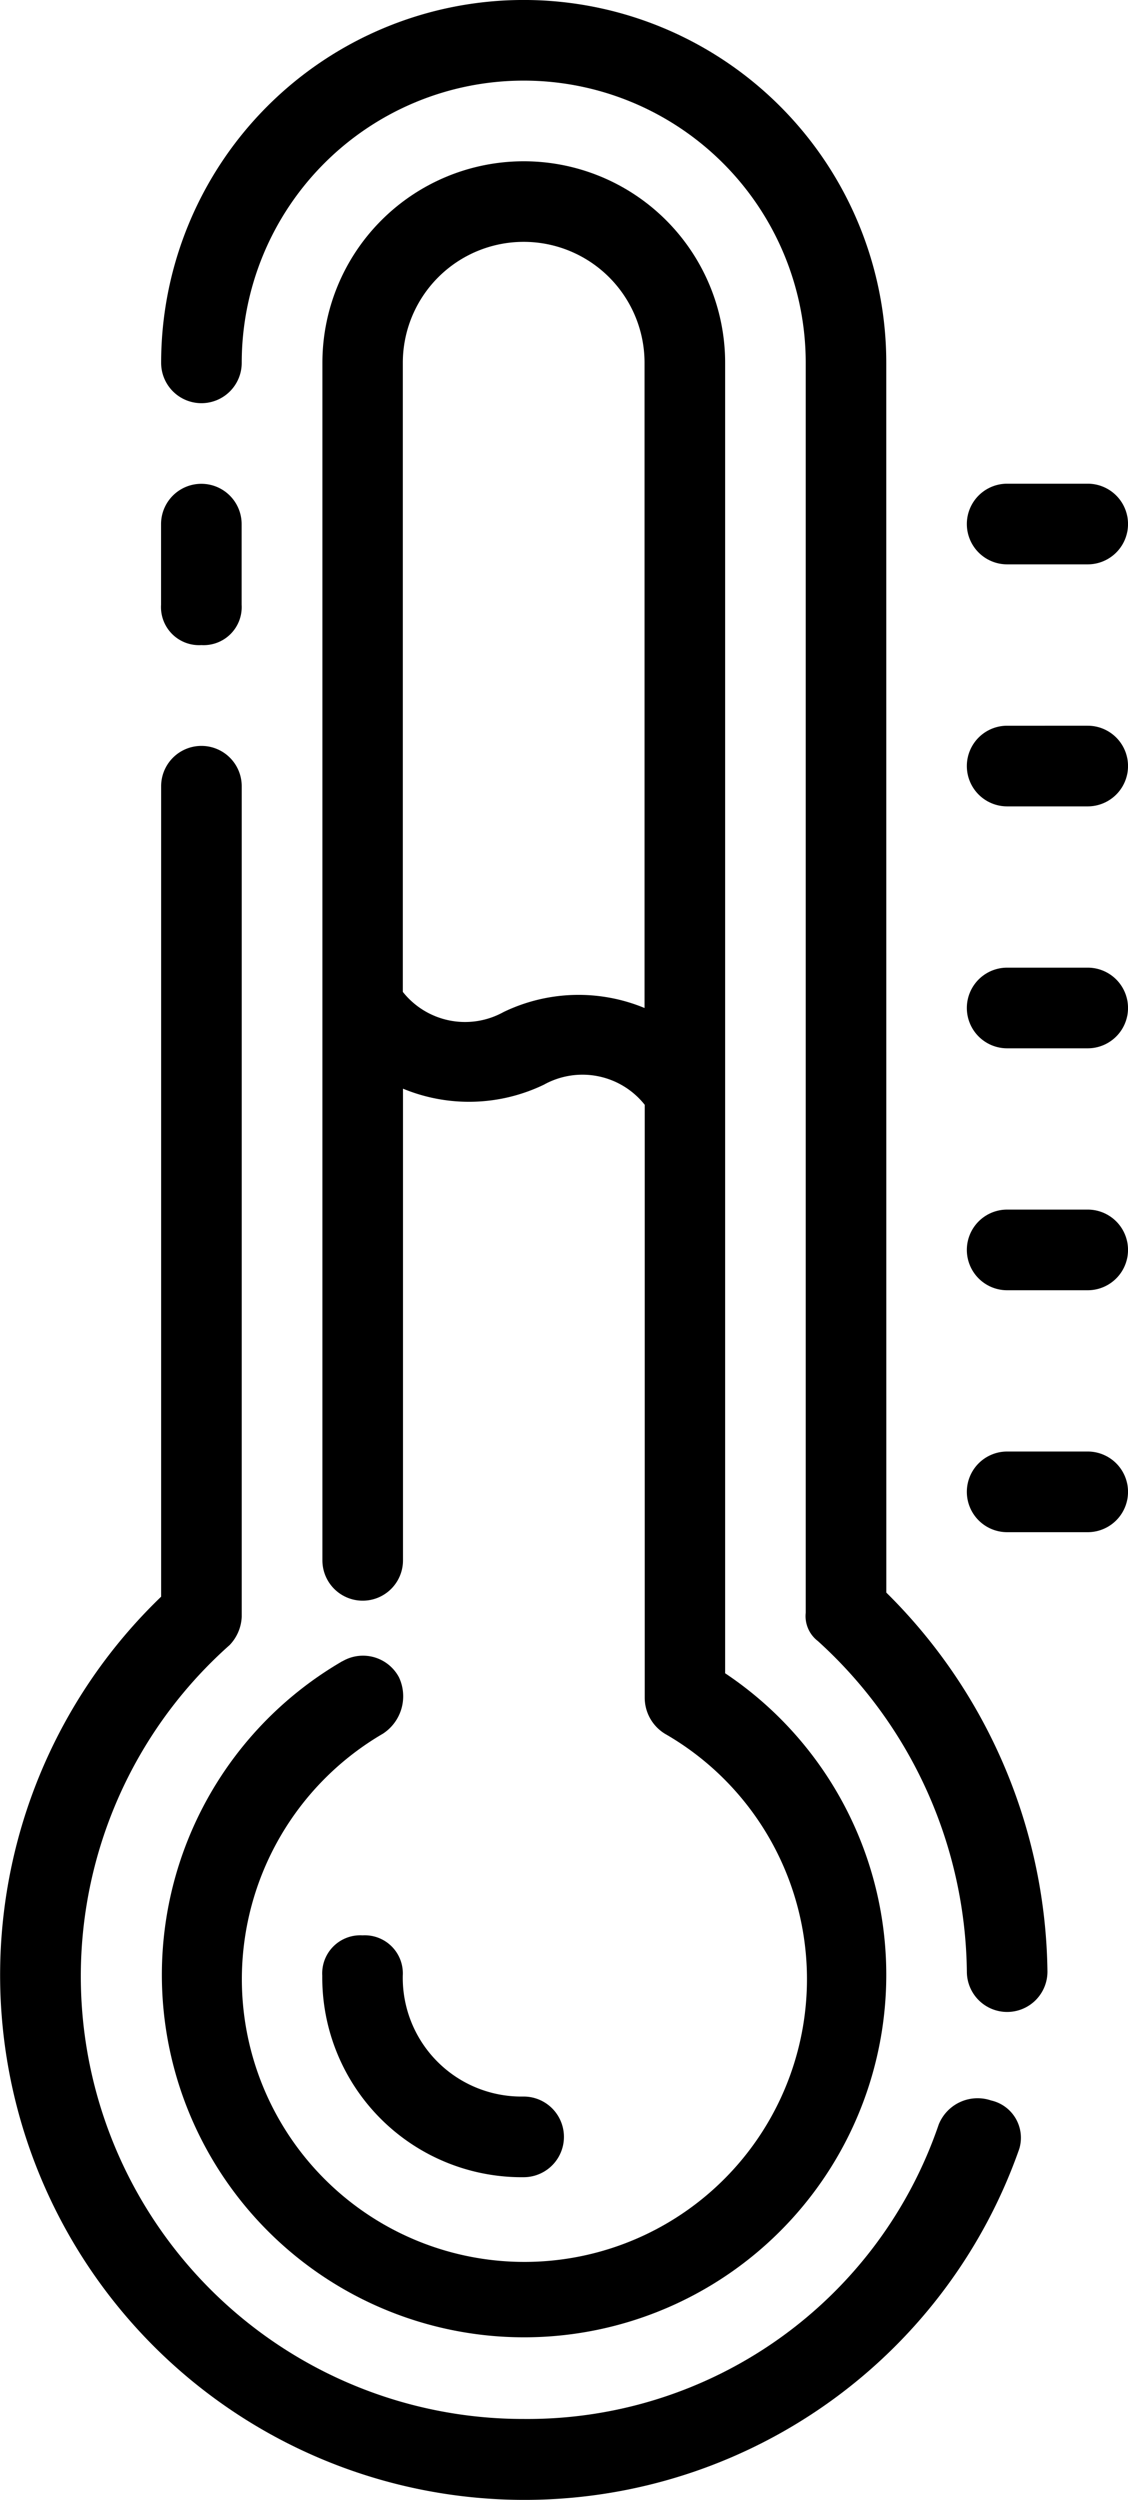 <?xml version="1.0" encoding="UTF-8"?>
<svg xmlns="http://www.w3.org/2000/svg" width="26.328" height="58.297" viewBox="0 0 26.328 58.297">
  <g id="Group_139032" data-name="Group 139032" transform="translate(-19 -1)">
    <path id="Path_159427" data-name="Path 159427" d="M23.7,16.761a.888.888,0,0,0,.94-.94V13.94a.94.94,0,1,0-1.881,0v1.881A.888.888,0,0,0,23.7,16.761ZM42.131,50.7a.978.978,0,0,0-1.222.564,10.141,10.141,0,0,1-9.685,6.864A10.324,10.324,0,0,1,24.36,40.08a1.016,1.016,0,0,0,.282-.658V20.052a.94.94,0,0,0-1.881,0v18.9A12.239,12.239,0,1,0,42.789,51.833.892.892,0,0,0,42.131,50.7Z" transform="translate(0 -0.717)"></path>
    <path id="Path_159428" data-name="Path 159428" d="M39.925,9.462A8.462,8.462,0,1,0,23,9.462a.94.94,0,1,0,1.881,0,6.582,6.582,0,1,1,13.164,0V38.611a.732.732,0,0,0,.282.658,10.557,10.557,0,0,1,3.479,7.71.94.94,0,0,0,1.881,0,12.625,12.625,0,0,0-3.761-8.839Z" transform="translate(-0.239)"></path>
    <path id="Path_159429" data-name="Path 159429" d="M27.231,39.978a8.454,8.454,0,1,0,8.933.282V9.7a4.7,4.7,0,1,0-9.4,0V37.627a.94.94,0,0,0,1.881,0v-11a4.028,4.028,0,0,0,3.291-.094,1.855,1.855,0,0,1,2.351.47V40.824a.987.987,0,0,0,.47.846,6.595,6.595,0,1,1-9.873,5.736,6.629,6.629,0,0,1,3.291-5.736,1.041,1.041,0,0,0,.376-1.316.951.951,0,0,0-1.316-.376Zm7.052-15.232a4.028,4.028,0,0,0-3.291.094,1.853,1.853,0,0,1-2.351-.47V9.7a2.821,2.821,0,1,1,5.642,0ZM44.626,35.089H42.746a.94.94,0,0,0,0,1.881h1.881a.94.94,0,0,0,0-1.881Zm0-5.642H42.746a.94.94,0,0,0,0,1.881h1.881a.94.94,0,0,0,0-1.881Zm0-5.642H42.746a.94.94,0,1,0,0,1.881h1.881a.94.94,0,0,0,0-1.881Zm0-5.642H42.746a.94.94,0,1,0,0,1.881h1.881a.94.94,0,0,0,0-1.881ZM42.746,14.4h1.881a.94.94,0,0,0,0-1.881H42.746a.94.94,0,1,0,0,1.881Z" transform="translate(-0.239 -0.239)"></path>
    <path id="Path_159430" data-name="Path 159430" d="M27.94,49a.888.888,0,0,0-.94.94,4.656,4.656,0,0,0,4.7,4.7.94.94,0,1,0,0-1.881,2.77,2.77,0,0,1-2.821-2.821A.888.888,0,0,0,27.94,49Z" transform="translate(-0.478 -2.867)"></path>
  </g>
</svg>

